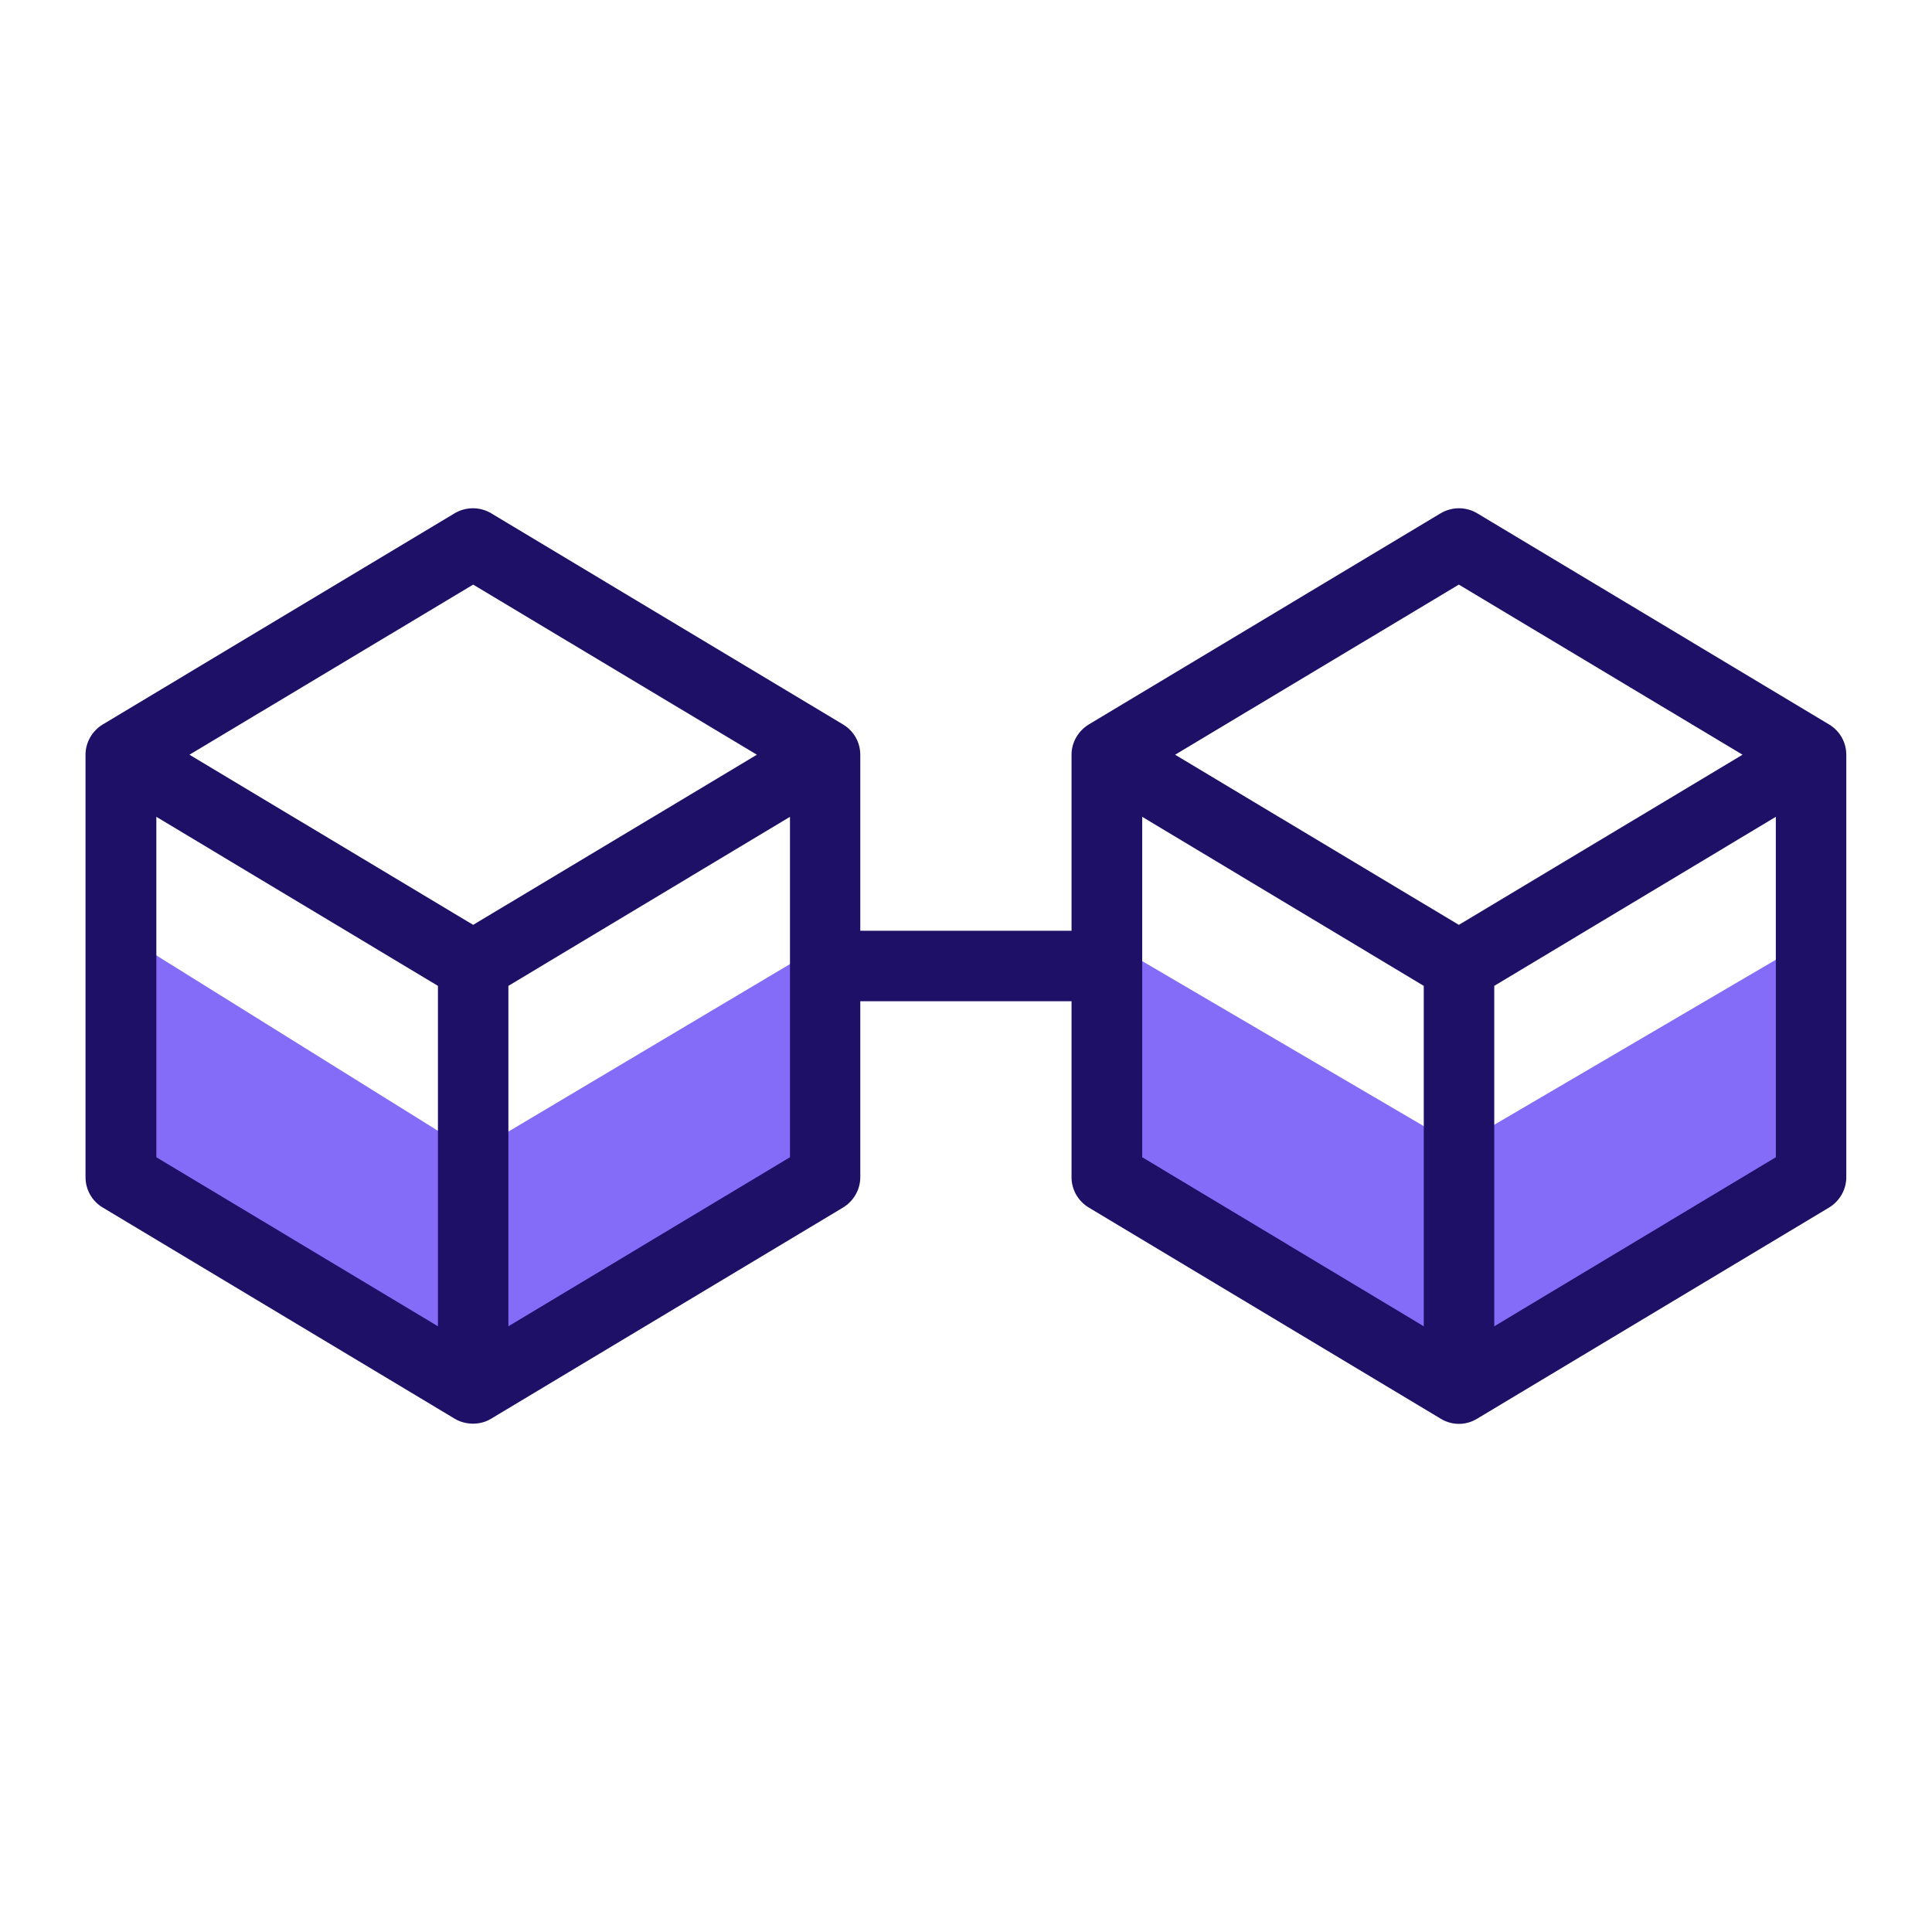 <svg width="64" height="64" viewBox="0 0 64 64" fill="none" xmlns="http://www.w3.org/2000/svg">
<path d="M27.52 31.133L15.668 38.183L3.828 30.807V39.5L15.668 46.416L27.52 39.304V31.133Z" fill="#846CF8"/>
<path d="M60.139 31.024L48.293 37.966L36.447 31.024V39.391L48.293 46.313L60.139 39.196V31.024Z" fill="#846CF8"/>
<path d="M60.593 24L48.93 17.001C48.563 16.782 48.101 16.782 47.727 17.001L36.065 24C35.716 24.213 35.496 24.593 35.496 25.001V30.832H28.498V25.001C28.498 24.593 28.284 24.213 27.929 24L16.267 17.001C15.899 16.782 15.437 16.782 15.064 17.001L3.401 24C3.052 24.213 2.833 24.593 2.833 25.001V38.998C2.833 39.407 3.046 39.786 3.401 40C3.401 40 15.04 46.986 15.064 46.998C15.402 47.2 15.887 47.23 16.267 46.998L27.929 40C28.279 39.786 28.498 39.407 28.498 38.998V33.167H35.496V38.998C35.496 39.407 35.71 39.786 36.065 40L47.727 46.998C48.101 47.224 48.557 47.224 48.93 46.998L60.593 40C60.942 39.786 61.161 39.407 61.161 38.998V25.001C61.161 24.593 60.948 24.213 60.593 24ZM14.507 43.935L5.179 38.335V27.058L14.507 32.658V43.935ZM15.674 30.637L6.276 25.001L15.674 19.366L25.073 25.001L15.674 30.637ZM26.169 38.335L16.841 43.935V32.658L26.169 27.058V38.335ZM47.164 43.935L37.837 38.335V27.058L47.164 32.658V43.935ZM48.326 30.637L38.927 25.001L48.326 19.366L57.724 25.001L48.326 30.637ZM58.827 38.335L49.499 43.935V32.658L58.827 27.058V38.335Z" fill="#1E0F67"/>
</svg>
